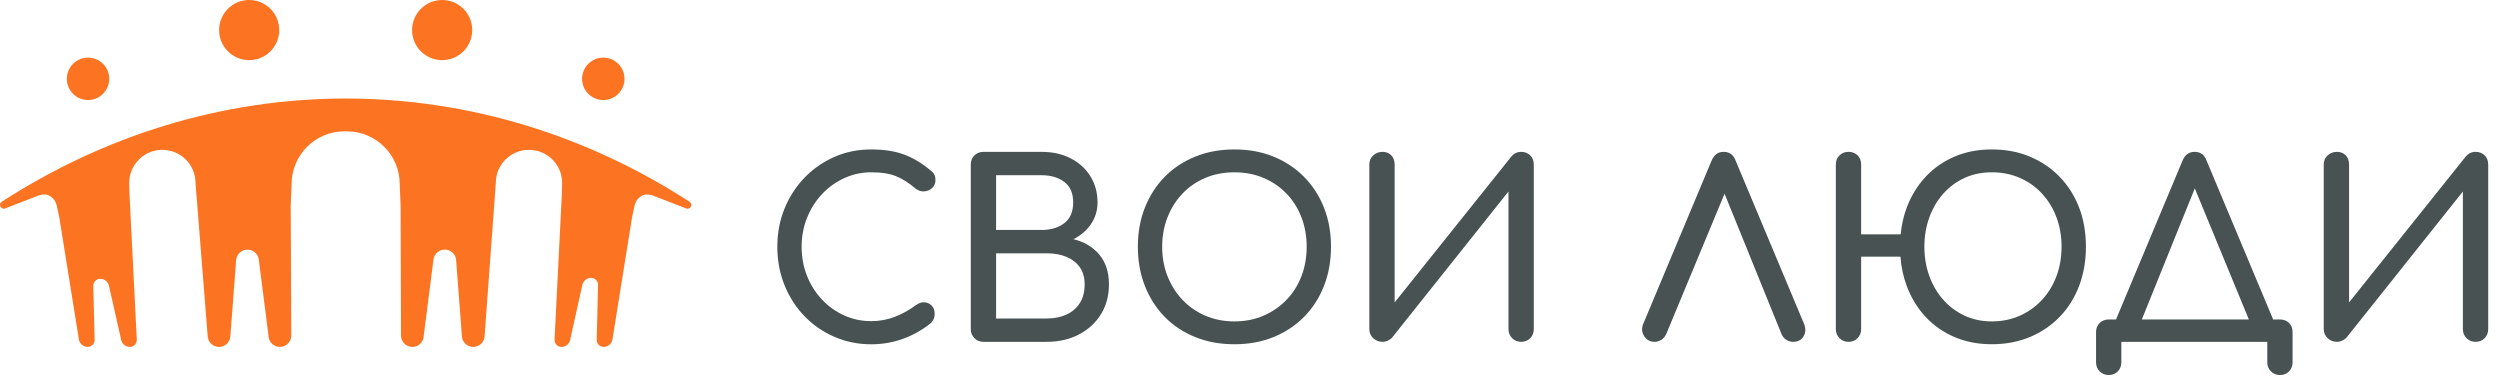 <svg width="207" height="32" viewBox="0 0 207 32" fill="none" xmlns="http://www.w3.org/2000/svg">
    <path d="M68.058 16.077C68.589 15.513 69.203 15.071 69.901 14.751C70.601 14.428 71.346 14.267 72.137 14.267C73.01 14.267 73.71 14.381 74.242 14.609C74.774 14.836 75.286 15.165 75.783 15.596C76.025 15.782 76.273 15.869 76.528 15.847C76.783 15.826 77 15.733 77.182 15.566C77.365 15.398 77.455 15.187 77.455 14.931C77.455 14.811 77.444 14.707 77.424 14.618C77.403 14.533 77.365 14.444 77.303 14.357C77.242 14.269 77.16 14.184 77.051 14.106C76.299 13.486 75.551 13.044 74.806 12.777C74.06 12.507 73.17 12.374 72.137 12.374C71.036 12.374 70.017 12.581 69.076 12.997C68.137 13.414 67.313 13.987 66.609 14.717C65.904 15.45 65.354 16.303 64.958 17.275C64.561 18.248 64.363 19.3 64.363 20.428C64.363 21.571 64.561 22.631 64.958 23.61C65.354 24.59 65.904 25.447 66.609 26.177C67.314 26.908 68.141 27.482 69.087 27.889C70.033 28.299 71.05 28.507 72.138 28.507C73.052 28.507 73.92 28.358 74.746 28.062C75.572 27.766 76.347 27.331 77.073 26.753C77.18 26.646 77.26 26.528 77.314 26.399C77.367 26.274 77.393 26.14 77.393 26.006C77.393 25.713 77.314 25.48 77.151 25.312C76.99 25.144 76.793 25.051 76.558 25.031C76.323 25.011 76.086 25.089 75.843 25.261C75.279 25.678 74.691 26.004 74.08 26.239C73.468 26.474 72.82 26.59 72.136 26.59C71.344 26.59 70.6 26.434 69.9 26.118C69.201 25.803 68.588 25.364 68.057 24.799C67.528 24.235 67.113 23.582 66.819 22.837C66.523 22.092 66.375 21.288 66.375 20.429C66.375 19.584 66.523 18.788 66.819 18.043C67.114 17.298 67.529 16.643 68.058 16.077Z"
          fill="#485252"/>
    <path d="M89.404 25.101C89.136 25.519 88.767 25.834 88.296 26.049C87.826 26.264 87.282 26.372 86.665 26.372H82.476V20.974H86.665C87.283 20.974 87.827 21.071 88.296 21.264C88.767 21.46 89.136 21.744 89.404 22.122C89.674 22.498 89.808 22.974 89.808 23.55C89.808 24.167 89.673 24.687 89.404 25.101ZM82.476 14.508H86.242C87.007 14.508 87.635 14.693 88.125 15.063C88.615 15.431 88.859 15.998 88.859 16.765C88.859 17.531 88.615 18.101 88.125 18.477C87.635 18.852 87.007 19.041 86.242 19.041H82.476V14.508ZM88.88 19.805C89.498 19.495 89.984 19.076 90.341 18.545C90.696 18.014 90.875 17.421 90.875 16.764C90.875 15.944 90.676 15.218 90.28 14.587C89.884 13.957 89.341 13.463 88.649 13.109C87.957 12.751 87.155 12.574 86.242 12.574H81.429C81.133 12.574 80.885 12.672 80.684 12.867C80.482 13.06 80.381 13.315 80.381 13.622V27.256C80.381 27.552 80.482 27.799 80.684 28.002C80.885 28.202 81.133 28.304 81.429 28.304H86.665C87.673 28.304 88.565 28.099 89.344 27.689C90.123 27.279 90.73 26.721 91.167 26.006C91.603 25.295 91.821 24.477 91.821 23.549C91.821 22.53 91.553 21.703 91.015 21.073C90.478 20.442 89.766 20.019 88.88 19.805Z"
          fill="#485252"/>
    <path d="M107.76 22.867C107.47 23.619 107.058 24.273 106.52 24.828C105.984 25.387 105.349 25.823 104.618 26.14C103.886 26.454 103.084 26.612 102.209 26.612C101.338 26.612 100.534 26.453 99.803 26.14C99.071 25.823 98.439 25.387 97.91 24.828C97.379 24.272 96.966 23.617 96.671 22.867C96.376 22.114 96.228 21.303 96.228 20.429C96.228 19.555 96.376 18.744 96.671 17.994C96.966 17.242 97.379 16.585 97.91 16.03C98.439 15.473 99.071 15.038 99.803 14.73C100.533 14.42 101.337 14.267 102.209 14.267C103.083 14.267 103.885 14.42 104.618 14.73C105.347 15.038 105.984 15.473 106.52 16.03C107.058 16.587 107.47 17.243 107.76 17.994C108.048 18.744 108.192 19.557 108.192 20.429C108.192 21.302 108.048 22.114 107.76 22.867ZM107.971 14.639C107.259 13.919 106.416 13.363 105.443 12.967C104.47 12.569 103.393 12.374 102.21 12.374C101.029 12.374 99.949 12.569 98.968 12.967C97.989 13.363 97.146 13.92 96.44 14.639C95.736 15.359 95.189 16.205 94.799 17.186C94.409 18.167 94.215 19.248 94.215 20.429C94.215 21.612 94.409 22.694 94.799 23.682C95.189 24.67 95.736 25.521 96.44 26.24C97.146 26.96 97.989 27.515 98.968 27.911C99.948 28.306 101.029 28.504 102.21 28.504C103.393 28.504 104.47 28.306 105.443 27.911C106.416 27.515 107.259 26.959 107.971 26.24C108.682 25.521 109.234 24.669 109.623 23.682C110.011 22.695 110.207 21.613 110.207 20.429C110.207 19.249 110.011 18.167 109.623 17.186C109.234 16.205 108.681 15.359 107.971 14.639Z"
          fill="#485252"/>
    <path d="M125.95 12.574C125.628 12.574 125.359 12.702 125.144 12.956L115.476 25.04V13.622C115.476 13.315 115.386 13.06 115.205 12.867C115.023 12.672 114.779 12.574 114.47 12.574C114.175 12.574 113.918 12.672 113.703 12.867C113.488 13.06 113.381 13.315 113.381 13.622V27.256C113.381 27.552 113.488 27.799 113.703 28.002C113.918 28.202 114.175 28.304 114.47 28.304C114.617 28.304 114.765 28.272 114.913 28.202C115.06 28.136 115.182 28.048 115.275 27.94L124.902 15.856V27.255C124.902 27.551 125.003 27.798 125.205 28C125.406 28.201 125.654 28.303 125.95 28.303C126.258 28.303 126.51 28.201 126.705 28C126.9 27.798 126.998 27.551 126.998 27.255V13.621C126.998 13.313 126.9 13.059 126.705 12.866C126.51 12.672 126.258 12.574 125.95 12.574Z"
          fill="#485252"/>
    <path d="M143.702 13.28C143.527 12.809 143.199 12.574 142.715 12.574C142.259 12.574 141.93 12.809 141.728 13.28L136.07 26.794C135.909 27.157 135.93 27.499 136.13 27.82C136.331 28.143 136.62 28.304 136.997 28.304C137.185 28.304 137.369 28.25 137.552 28.143C137.732 28.033 137.87 27.873 137.964 27.659L142.794 16.038L147.509 27.659C147.59 27.862 147.722 28.018 147.902 28.131C148.084 28.248 148.274 28.304 148.476 28.304C148.865 28.304 149.149 28.153 149.331 27.85C149.513 27.55 149.529 27.21 149.382 26.832L143.702 13.28Z"
          fill="#485252"/>
    <path d="M170.275 22.867C169.994 23.619 169.594 24.273 169.077 24.828C168.559 25.387 167.95 25.823 167.244 26.14C166.54 26.454 165.764 26.612 164.919 26.612C164.099 26.612 163.35 26.453 162.673 26.14C161.995 25.823 161.407 25.387 160.91 24.828C160.413 24.272 160.027 23.617 159.753 22.867C159.478 22.114 159.339 21.303 159.339 20.429C159.339 19.555 159.476 18.744 159.753 17.994C160.026 17.242 160.413 16.585 160.91 16.03C161.407 15.474 161.995 15.038 162.673 14.73C163.349 14.42 164.098 14.267 164.919 14.267C165.764 14.267 166.54 14.42 167.244 14.73C167.95 15.038 168.56 15.473 169.077 16.03C169.594 16.587 169.994 17.243 170.275 17.994C170.557 18.744 170.697 19.557 170.697 20.429C170.697 21.302 170.558 22.114 170.275 22.867ZM170.538 14.639C169.839 13.919 169.017 13.363 168.07 12.967C167.124 12.569 166.073 12.374 164.919 12.374C163.79 12.374 162.764 12.569 161.837 12.967C160.91 13.363 160.112 13.92 159.441 14.639C158.769 15.359 158.249 16.205 157.878 17.186C157.618 17.875 157.454 18.612 157.375 19.401H154.102V13.621C154.102 13.311 154.004 13.059 153.81 12.864C153.615 12.671 153.363 12.573 153.054 12.573C152.759 12.573 152.511 12.671 152.309 12.864C152.108 13.059 152.008 13.311 152.008 13.621V27.255C152.008 27.551 152.108 27.798 152.309 28C152.511 28.201 152.759 28.303 153.054 28.303C153.363 28.303 153.615 28.201 153.81 28C154.004 27.798 154.102 27.551 154.102 27.255V21.254H157.356C157.423 22.12 157.597 22.927 157.878 23.68C158.249 24.666 158.767 25.519 159.441 26.238C160.111 26.957 160.909 27.513 161.837 27.908C162.764 28.304 163.79 28.502 164.919 28.502C166.073 28.502 167.124 28.304 168.07 27.908C169.017 27.513 169.839 26.956 170.538 26.238C171.236 25.519 171.772 24.666 172.15 23.68C172.524 22.693 172.714 21.61 172.714 20.427C172.714 19.247 172.526 18.164 172.15 17.183C171.772 16.206 171.236 15.359 170.538 14.639Z"
          fill="#485252"/>
    <path d="M181.73 15.598L186.206 26.451H177.343L181.73 15.598ZM188.778 26.451H188.216L182.696 13.279C182.521 12.808 182.192 12.573 181.709 12.573C181.253 12.573 180.924 12.808 180.722 13.279L175.206 26.451H174.599C174.304 26.451 174.056 26.549 173.854 26.741C173.653 26.937 173.553 27.188 173.553 27.498V30.004C173.553 30.299 173.653 30.548 173.854 30.749C174.056 30.951 174.304 31.052 174.599 31.052C174.908 31.052 175.161 30.951 175.355 30.749C175.549 30.548 175.647 30.299 175.647 30.004V28.304H187.731V30.004C187.731 30.299 187.832 30.548 188.033 30.749C188.235 30.951 188.483 31.052 188.778 31.052C189.087 31.052 189.339 30.951 189.534 30.749C189.728 30.548 189.825 30.299 189.825 30.004V27.498C189.825 27.188 189.728 26.937 189.534 26.741C189.337 26.549 189.086 26.451 188.778 26.451Z"
          fill="#485252"/>
    <path d="M205.731 12.865C205.535 12.672 205.284 12.574 204.974 12.574C204.652 12.574 204.384 12.702 204.168 12.956L194.503 25.04V13.622C194.503 13.312 194.412 13.06 194.23 12.865C194.048 12.672 193.804 12.574 193.494 12.574C193.199 12.574 192.944 12.672 192.729 12.865C192.514 13.06 192.406 13.312 192.406 13.622V27.256C192.406 27.552 192.514 27.799 192.729 28.002C192.944 28.202 193.199 28.304 193.494 28.304C193.642 28.304 193.79 28.272 193.937 28.202C194.084 28.136 194.207 28.048 194.301 27.94L203.927 15.856V27.255C203.927 27.551 204.027 27.798 204.229 28C204.432 28.201 204.679 28.303 204.974 28.303C205.284 28.303 205.535 28.201 205.731 28C205.925 27.798 206.023 27.551 206.023 27.255V13.621C206.023 13.312 205.925 13.06 205.731 12.865Z"
          fill="#485252"/>
    <path d="M36.611 4.98C37.986 4.98 39.101 3.865 39.101 2.491C39.101 1.115 37.986 0 36.611 0C35.235 0 34.121 1.115 34.121 2.491C34.121 3.865 35.235 4.98 36.611 4.98Z"
          fill="#FC7321"/>
    <path d="M49.953 8.283C50.922 8.283 51.71 7.496 51.71 6.527C51.71 5.557 50.923 4.77 49.953 4.77C48.983 4.77 48.197 5.557 48.197 6.527C48.197 7.496 48.983 8.283 49.953 8.283Z"
          fill="#FC7321"/>
    <path d="M57.121 16.721C57.105 16.71 57.09 16.701 57.075 16.691C48.696 11.276 38.983 8.173 28.626 8.155H28.622H28.617C18.26 8.173 8.548 11.276 0.169 16.691C0.153 16.701 0.138 16.71 0.122 16.721C0.048 16.778 0 16.868 0 16.967C0 17 0.007 17.031 0.016 17.061C0.056 17.188 0.174 17.282 0.315 17.282C0.354 17.282 0.392 17.273 0.426 17.26C0.432 17.258 0.438 17.256 0.444 17.254L0.939 17.061L3.221 16.175C3.221 16.175 3.659 16.037 3.952 16.145C4.29 16.272 4.553 16.551 4.66 16.895C4.674 16.941 4.69 16.997 4.706 17.06C4.708 17.071 4.712 17.083 4.715 17.095C4.811 17.487 4.926 18.106 4.926 18.106L6.526 28.069C6.564 28.43 6.887 28.723 7.248 28.723C7.609 28.723 7.871 28.43 7.833 28.069C7.833 28.069 7.723 23.685 7.723 23.658C7.73 23.336 7.98 23.088 8.312 23.088C8.635 23.088 8.928 23.322 9.013 23.629C9.023 23.665 9.041 23.747 9.041 23.747L10.016 28.069C10.054 28.431 10.377 28.724 10.738 28.724C11.1 28.724 11.361 28.431 11.324 28.069L10.771 17.061L10.753 16.7L10.723 16.103L10.697 15.152C10.697 13.634 11.926 12.406 13.442 12.406C14.959 12.406 16.188 13.634 16.188 15.152L17.192 27.78C17.192 28.301 17.613 28.724 18.135 28.724C18.656 28.724 19.078 28.301 19.078 27.78C19.078 27.78 19.551 21.531 19.556 21.492C19.615 21.027 20.013 20.668 20.492 20.668C20.958 20.668 21.345 21.005 21.422 21.45C21.43 21.502 21.444 21.62 21.444 21.62L22.23 27.78C22.23 28.301 22.652 28.724 23.174 28.724C23.695 28.724 24.118 28.301 24.118 27.78L24.071 17.061L24.12 15.825L24.143 15.251C24.143 12.833 26.103 10.874 28.52 10.874C28.552 10.874 28.585 10.875 28.616 10.877H28.621H28.625C28.657 10.875 28.689 10.874 28.722 10.874C31.139 10.874 33.098 12.833 33.098 15.251L33.121 15.825L33.17 17.061L33.203 27.78C33.203 28.301 33.625 28.724 34.147 28.724C34.667 28.724 35.09 28.301 35.09 27.78L35.876 21.62C35.876 21.62 35.89 21.502 35.898 21.45C35.975 21.005 36.362 20.668 36.829 20.668C37.31 20.668 37.706 21.026 37.764 21.492C37.769 21.531 38.242 27.78 38.242 27.78C38.242 28.301 38.664 28.724 39.186 28.724C39.706 28.724 40.129 28.301 40.129 27.78L41.053 15.152C41.053 13.634 42.282 12.406 43.799 12.406C45.316 12.406 46.545 13.634 46.545 15.152L46.518 16.103L46.489 16.7L46.471 17.061L45.919 28.069C45.881 28.431 46.143 28.724 46.503 28.724C46.865 28.724 47.188 28.431 47.226 28.069L48.201 23.668C48.201 23.668 48.22 23.587 48.229 23.55C48.315 23.242 48.608 23.009 48.93 23.009C49.263 23.009 49.512 23.257 49.519 23.579C49.519 23.607 49.409 28.069 49.409 28.069C49.372 28.43 49.633 28.723 49.994 28.723C50.356 28.723 50.679 28.43 50.717 28.069L52.316 18.106C52.316 18.106 52.431 17.487 52.528 17.095C52.531 17.083 52.533 17.071 52.537 17.06C52.552 16.997 52.568 16.94 52.582 16.895C52.689 16.55 52.953 16.271 53.291 16.145C53.583 16.037 54.021 16.175 54.021 16.175L56.302 17.061L56.798 17.254C56.805 17.256 56.81 17.258 56.817 17.26C56.851 17.274 56.888 17.282 56.927 17.282C57.069 17.282 57.186 17.188 57.227 17.061C57.235 17.031 57.242 17 57.242 16.967C57.242 16.868 57.195 16.778 57.121 16.721Z"
          fill="#FC7321"/>
    <path d="M20.631 4.98C22.006 4.98 23.121 3.865 23.121 2.491C23.121 1.115 22.006 0 20.631 0C19.257 0 18.141 1.115 18.141 2.491C18.141 3.865 19.257 4.98 20.631 4.98Z"
          fill="#FC7321"/>
    <path d="M7.289 8.283C8.259 8.283 9.045 7.496 9.045 6.527C9.045 5.557 8.259 4.77 7.289 4.77C6.32 4.77 5.533 5.557 5.533 6.527C5.533 7.496 6.319 8.283 7.289 8.283Z"
          fill="#FC7321"/>
</svg>